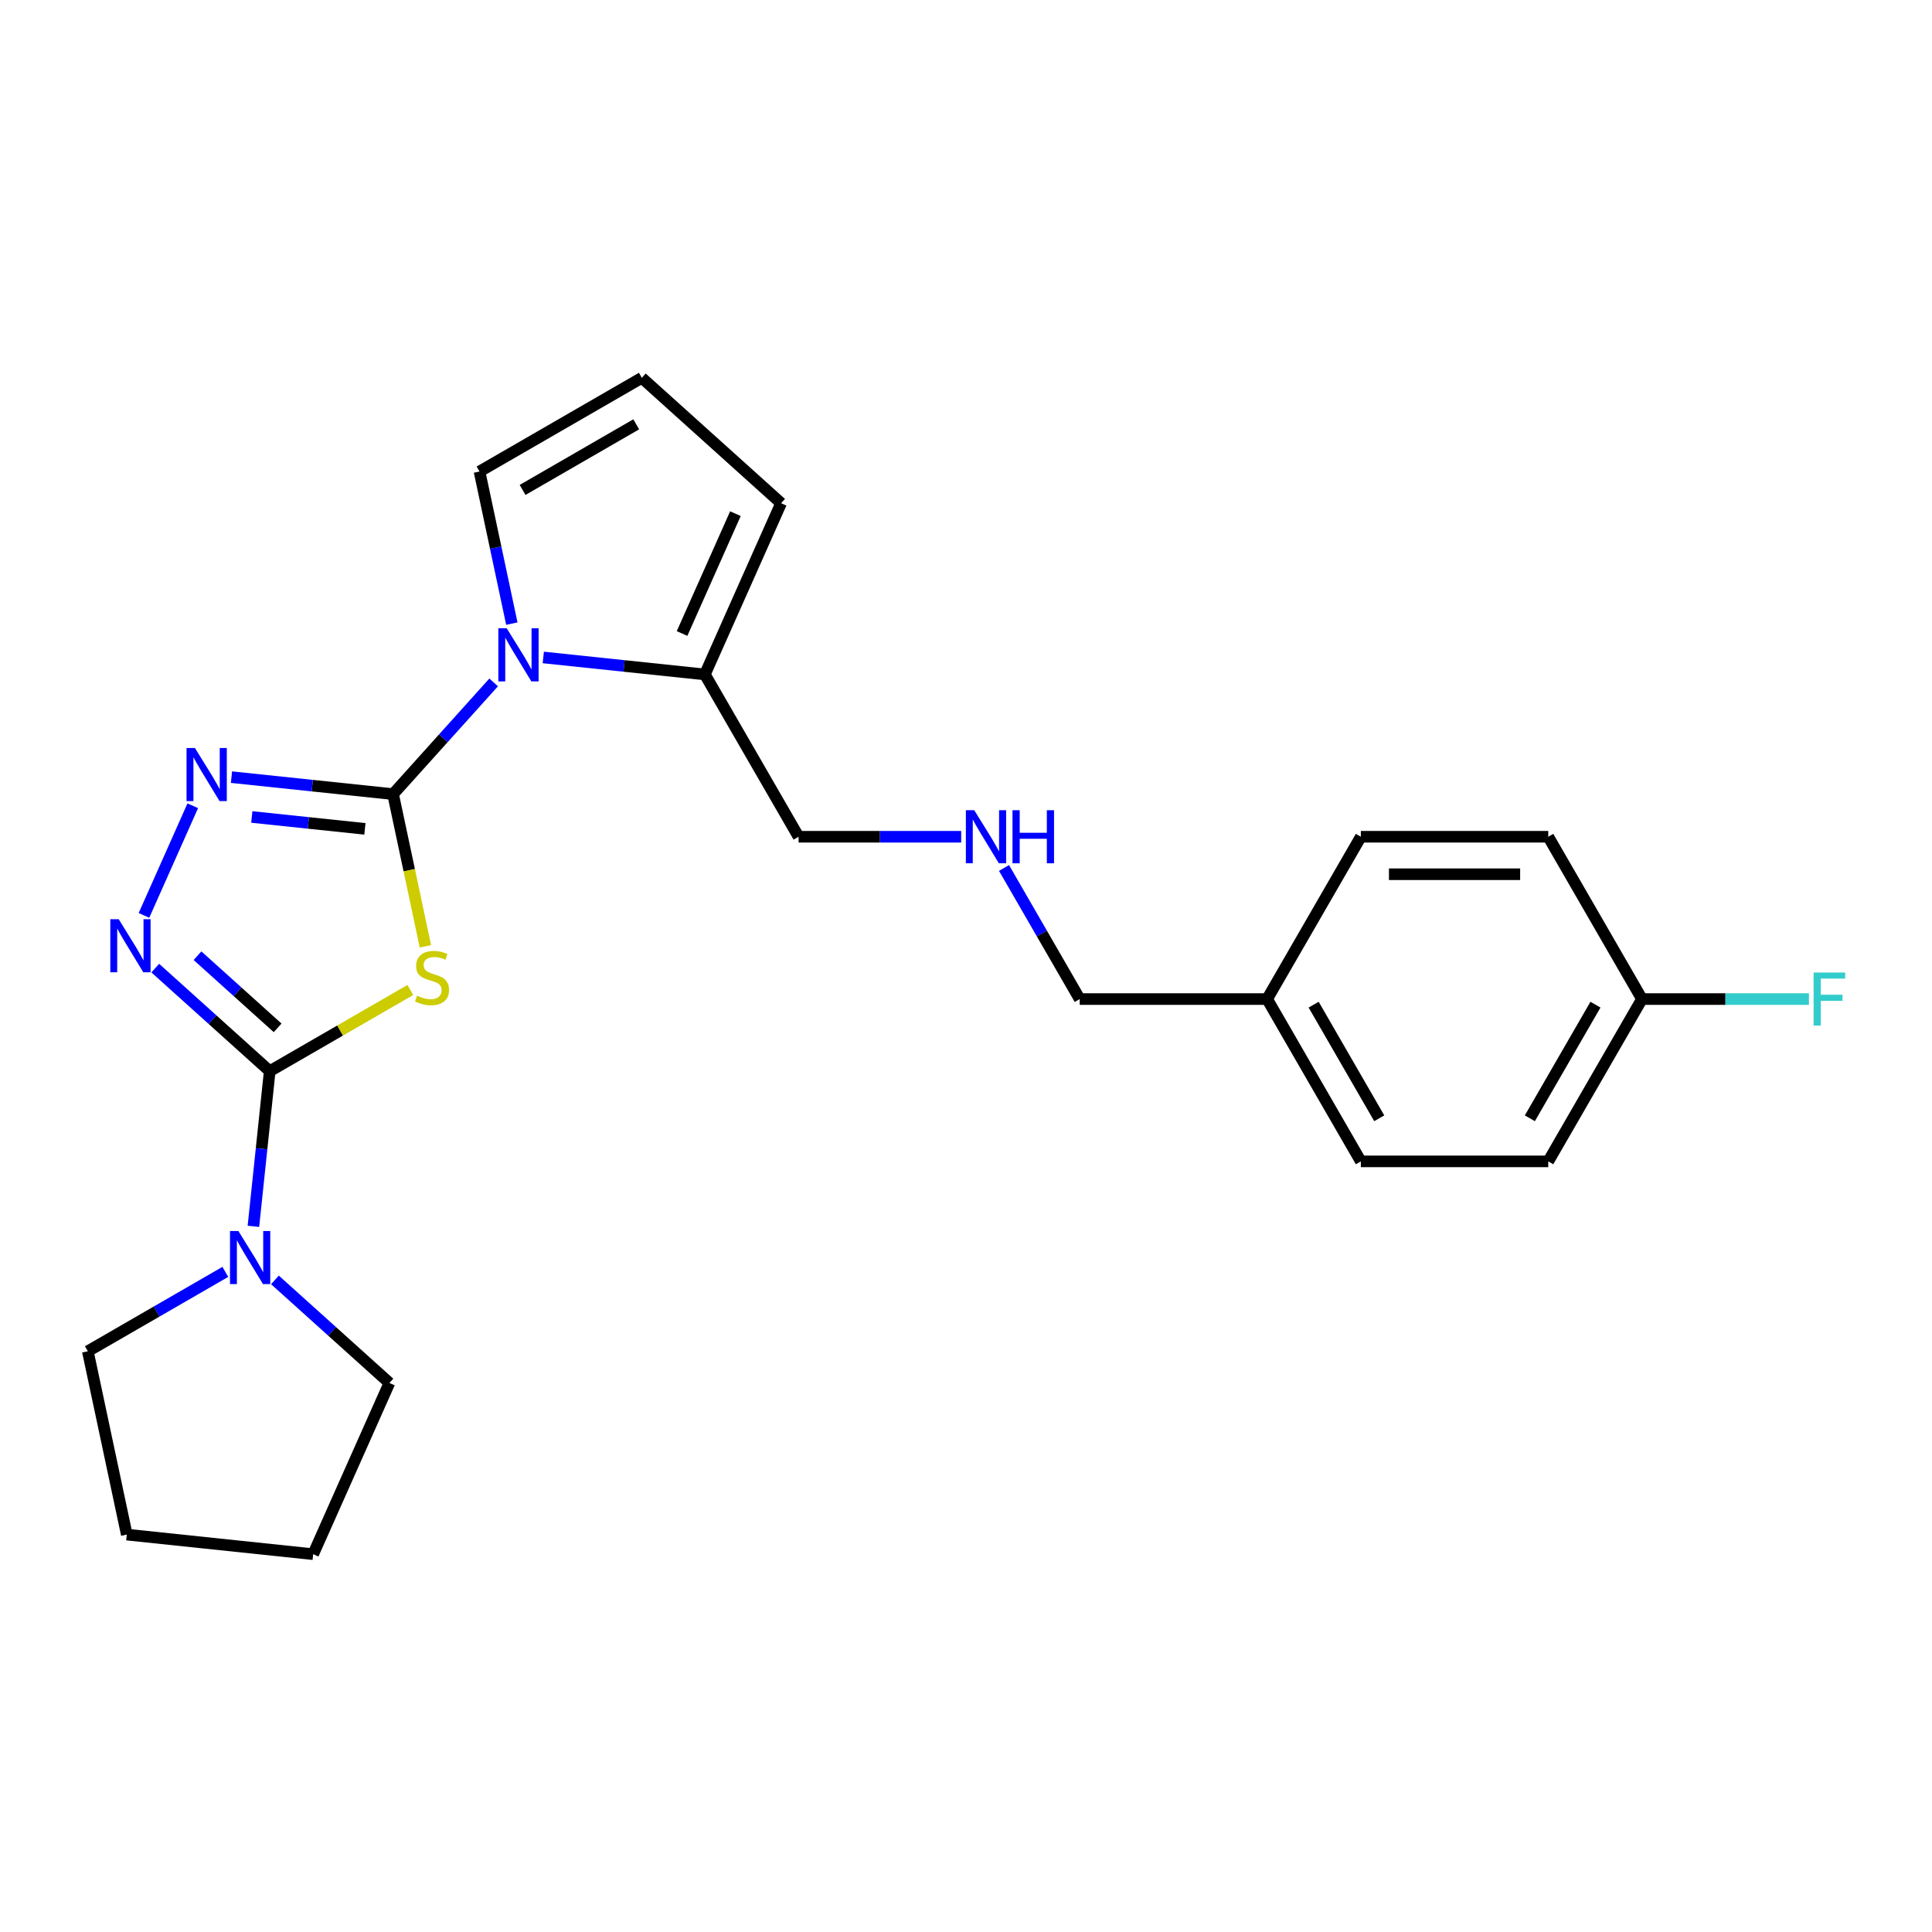 <?xml version='1.0' encoding='iso-8859-1'?>
<svg version='1.1' baseProfile='full'
              xmlns='http://www.w3.org/2000/svg'
                      xmlns:rdkit='http://www.rdkit.org/xml'
                      xmlns:xlink='http://www.w3.org/1999/xlink'
                  xml:space='preserve'
width='1000px' height='1000px' viewBox='0 0 1000 1000'>
<!-- END OF HEADER -->
<rect style='opacity:1.0;fill:#FFFFFF;stroke:none' width='1000' height='1000' x='0' y='0'> </rect>
<path class='bond-0' d='M 203.45,411.04 L 211.821,450.423' style='fill:none;fill-rule:evenodd;stroke:#000000;stroke-width:6px;stroke-linecap:butt;stroke-linejoin:miter;stroke-opacity:1' />
<path class='bond-0' d='M 211.821,450.423 L 220.192,489.806' style='fill:none;fill-rule:evenodd;stroke:#CCCC00;stroke-width:6px;stroke-linecap:butt;stroke-linejoin:miter;stroke-opacity:1' />
<path class='bond-2' d='M 203.45,411.04 L 161.633,406.645' style='fill:none;fill-rule:evenodd;stroke:#000000;stroke-width:6px;stroke-linecap:butt;stroke-linejoin:miter;stroke-opacity:1' />
<path class='bond-2' d='M 161.633,406.645 L 119.816,402.25' style='fill:none;fill-rule:evenodd;stroke:#0000FF;stroke-width:6px;stroke-linecap:butt;stroke-linejoin:miter;stroke-opacity:1' />
<path class='bond-2' d='M 188.877,429.017 L 159.605,425.941' style='fill:none;fill-rule:evenodd;stroke:#000000;stroke-width:6px;stroke-linecap:butt;stroke-linejoin:miter;stroke-opacity:1' />
<path class='bond-2' d='M 159.605,425.941 L 130.333,422.864' style='fill:none;fill-rule:evenodd;stroke:#0000FF;stroke-width:6px;stroke-linecap:butt;stroke-linejoin:miter;stroke-opacity:1' />
<path class='bond-3' d='M 203.45,411.04 L 229.483,382.127' style='fill:none;fill-rule:evenodd;stroke:#000000;stroke-width:6px;stroke-linecap:butt;stroke-linejoin:miter;stroke-opacity:1' />
<path class='bond-3' d='M 229.483,382.127 L 255.517,353.213' style='fill:none;fill-rule:evenodd;stroke:#0000FF;stroke-width:6px;stroke-linecap:butt;stroke-linejoin:miter;stroke-opacity:1' />
<path class='bond-1' d='M 212.385,512.415 L 175.996,533.424' style='fill:none;fill-rule:evenodd;stroke:#CCCC00;stroke-width:6px;stroke-linecap:butt;stroke-linejoin:miter;stroke-opacity:1' />
<path class='bond-1' d='M 175.996,533.424 L 139.607,554.434' style='fill:none;fill-rule:evenodd;stroke:#000000;stroke-width:6px;stroke-linecap:butt;stroke-linejoin:miter;stroke-opacity:1' />
<path class='bond-5' d='M 139.607,554.434 L 135.386,594.592' style='fill:none;fill-rule:evenodd;stroke:#000000;stroke-width:6px;stroke-linecap:butt;stroke-linejoin:miter;stroke-opacity:1' />
<path class='bond-5' d='M 135.386,594.592 L 131.165,634.749' style='fill:none;fill-rule:evenodd;stroke:#0000FF;stroke-width:6px;stroke-linecap:butt;stroke-linejoin:miter;stroke-opacity:1' />
<path class='bond-24' d='M 139.607,554.434 L 109.983,527.76' style='fill:none;fill-rule:evenodd;stroke:#000000;stroke-width:6px;stroke-linecap:butt;stroke-linejoin:miter;stroke-opacity:1' />
<path class='bond-24' d='M 109.983,527.76 L 80.359,501.087' style='fill:none;fill-rule:evenodd;stroke:#0000FF;stroke-width:6px;stroke-linecap:butt;stroke-linejoin:miter;stroke-opacity:1' />
<path class='bond-24' d='M 143.702,532.013 L 122.965,513.342' style='fill:none;fill-rule:evenodd;stroke:#000000;stroke-width:6px;stroke-linecap:butt;stroke-linejoin:miter;stroke-opacity:1' />
<path class='bond-24' d='M 122.965,513.342 L 102.229,494.671' style='fill:none;fill-rule:evenodd;stroke:#0000FF;stroke-width:6px;stroke-linecap:butt;stroke-linejoin:miter;stroke-opacity:1' />
<path class='bond-4' d='M 99.777,417.062 L 74.514,473.803' style='fill:none;fill-rule:evenodd;stroke:#0000FF;stroke-width:6px;stroke-linecap:butt;stroke-linejoin:miter;stroke-opacity:1' />
<path class='bond-6' d='M 281.205,340.299 L 323.022,344.694' style='fill:none;fill-rule:evenodd;stroke:#0000FF;stroke-width:6px;stroke-linecap:butt;stroke-linejoin:miter;stroke-opacity:1' />
<path class='bond-6' d='M 323.022,344.694 L 364.839,349.089' style='fill:none;fill-rule:evenodd;stroke:#000000;stroke-width:6px;stroke-linecap:butt;stroke-linejoin:miter;stroke-opacity:1' />
<path class='bond-7' d='M 264.926,322.787 L 256.559,283.423' style='fill:none;fill-rule:evenodd;stroke:#0000FF;stroke-width:6px;stroke-linecap:butt;stroke-linejoin:miter;stroke-opacity:1' />
<path class='bond-7' d='M 256.559,283.423 L 248.192,244.06' style='fill:none;fill-rule:evenodd;stroke:#000000;stroke-width:6px;stroke-linecap:butt;stroke-linejoin:miter;stroke-opacity:1' />
<path class='bond-19' d='M 142.311,662.476 L 171.934,689.149' style='fill:none;fill-rule:evenodd;stroke:#0000FF;stroke-width:6px;stroke-linecap:butt;stroke-linejoin:miter;stroke-opacity:1' />
<path class='bond-19' d='M 171.934,689.149 L 201.558,715.823' style='fill:none;fill-rule:evenodd;stroke:#000000;stroke-width:6px;stroke-linecap:butt;stroke-linejoin:miter;stroke-opacity:1' />
<path class='bond-20' d='M 116.623,658.327 L 81.039,678.871' style='fill:none;fill-rule:evenodd;stroke:#0000FF;stroke-width:6px;stroke-linecap:butt;stroke-linejoin:miter;stroke-opacity:1' />
<path class='bond-20' d='M 81.039,678.871 L 45.455,699.415' style='fill:none;fill-rule:evenodd;stroke:#000000;stroke-width:6px;stroke-linecap:butt;stroke-linejoin:miter;stroke-opacity:1' />
<path class='bond-9' d='M 364.839,349.089 L 404.296,260.467' style='fill:none;fill-rule:evenodd;stroke:#000000;stroke-width:6px;stroke-linecap:butt;stroke-linejoin:miter;stroke-opacity:1' />
<path class='bond-9' d='M 353.033,327.904 L 380.653,265.869' style='fill:none;fill-rule:evenodd;stroke:#000000;stroke-width:6px;stroke-linecap:butt;stroke-linejoin:miter;stroke-opacity:1' />
<path class='bond-12' d='M 364.839,349.089 L 413.343,433.101' style='fill:none;fill-rule:evenodd;stroke:#000000;stroke-width:6px;stroke-linecap:butt;stroke-linejoin:miter;stroke-opacity:1' />
<path class='bond-8' d='M 248.192,244.06 L 332.204,195.555' style='fill:none;fill-rule:evenodd;stroke:#000000;stroke-width:6px;stroke-linecap:butt;stroke-linejoin:miter;stroke-opacity:1' />
<path class='bond-8' d='M 270.495,253.587 L 329.303,219.633' style='fill:none;fill-rule:evenodd;stroke:#000000;stroke-width:6px;stroke-linecap:butt;stroke-linejoin:miter;stroke-opacity:1' />
<path class='bond-25' d='M 332.204,195.555 L 404.296,260.467' style='fill:none;fill-rule:evenodd;stroke:#000000;stroke-width:6px;stroke-linecap:butt;stroke-linejoin:miter;stroke-opacity:1' />
<path class='bond-10' d='M 497.508,433.101 L 455.425,433.101' style='fill:none;fill-rule:evenodd;stroke:#0000FF;stroke-width:6px;stroke-linecap:butt;stroke-linejoin:miter;stroke-opacity:1' />
<path class='bond-10' d='M 455.425,433.101 L 413.343,433.101' style='fill:none;fill-rule:evenodd;stroke:#000000;stroke-width:6px;stroke-linecap:butt;stroke-linejoin:miter;stroke-opacity:1' />
<path class='bond-21' d='M 519.683,449.263 L 539.269,483.188' style='fill:none;fill-rule:evenodd;stroke:#0000FF;stroke-width:6px;stroke-linecap:butt;stroke-linejoin:miter;stroke-opacity:1' />
<path class='bond-21' d='M 539.269,483.188 L 558.856,517.113' style='fill:none;fill-rule:evenodd;stroke:#000000;stroke-width:6px;stroke-linecap:butt;stroke-linejoin:miter;stroke-opacity:1' />
<path class='bond-11' d='M 849.883,517.113 L 801.378,601.125' style='fill:none;fill-rule:evenodd;stroke:#000000;stroke-width:6px;stroke-linecap:butt;stroke-linejoin:miter;stroke-opacity:1' />
<path class='bond-11' d='M 825.805,520.014 L 791.851,578.823' style='fill:none;fill-rule:evenodd;stroke:#000000;stroke-width:6px;stroke-linecap:butt;stroke-linejoin:miter;stroke-opacity:1' />
<path class='bond-14' d='M 849.883,517.113 L 893.09,517.113' style='fill:none;fill-rule:evenodd;stroke:#000000;stroke-width:6px;stroke-linecap:butt;stroke-linejoin:miter;stroke-opacity:1' />
<path class='bond-14' d='M 893.09,517.113 L 936.298,517.113' style='fill:none;fill-rule:evenodd;stroke:#33CCCC;stroke-width:6px;stroke-linecap:butt;stroke-linejoin:miter;stroke-opacity:1' />
<path class='bond-27' d='M 849.883,517.113 L 801.378,433.101' style='fill:none;fill-rule:evenodd;stroke:#000000;stroke-width:6px;stroke-linecap:butt;stroke-linejoin:miter;stroke-opacity:1' />
<path class='bond-13' d='M 655.865,517.113 L 558.856,517.113' style='fill:none;fill-rule:evenodd;stroke:#000000;stroke-width:6px;stroke-linecap:butt;stroke-linejoin:miter;stroke-opacity:1' />
<path class='bond-17' d='M 655.865,517.113 L 704.369,433.101' style='fill:none;fill-rule:evenodd;stroke:#000000;stroke-width:6px;stroke-linecap:butt;stroke-linejoin:miter;stroke-opacity:1' />
<path class='bond-18' d='M 655.865,517.113 L 704.369,601.125' style='fill:none;fill-rule:evenodd;stroke:#000000;stroke-width:6px;stroke-linecap:butt;stroke-linejoin:miter;stroke-opacity:1' />
<path class='bond-18' d='M 679.943,520.014 L 713.896,578.823' style='fill:none;fill-rule:evenodd;stroke:#000000;stroke-width:6px;stroke-linecap:butt;stroke-linejoin:miter;stroke-opacity:1' />
<path class='bond-15' d='M 801.378,433.101 L 704.369,433.101' style='fill:none;fill-rule:evenodd;stroke:#000000;stroke-width:6px;stroke-linecap:butt;stroke-linejoin:miter;stroke-opacity:1' />
<path class='bond-15' d='M 786.827,452.503 L 718.921,452.503' style='fill:none;fill-rule:evenodd;stroke:#000000;stroke-width:6px;stroke-linecap:butt;stroke-linejoin:miter;stroke-opacity:1' />
<path class='bond-16' d='M 801.378,601.125 L 704.369,601.125' style='fill:none;fill-rule:evenodd;stroke:#000000;stroke-width:6px;stroke-linecap:butt;stroke-linejoin:miter;stroke-opacity:1' />
<path class='bond-23' d='M 201.558,715.823 L 162.101,804.445' style='fill:none;fill-rule:evenodd;stroke:#000000;stroke-width:6px;stroke-linecap:butt;stroke-linejoin:miter;stroke-opacity:1' />
<path class='bond-22' d='M 45.455,699.415 L 65.624,794.304' style='fill:none;fill-rule:evenodd;stroke:#000000;stroke-width:6px;stroke-linecap:butt;stroke-linejoin:miter;stroke-opacity:1' />
<path class='bond-26' d='M 65.624,794.304 L 162.101,804.445' style='fill:none;fill-rule:evenodd;stroke:#000000;stroke-width:6px;stroke-linecap:butt;stroke-linejoin:miter;stroke-opacity:1' />
<path  class='atom-1' d='M 215.858 515.359
Q 216.169 515.475, 217.449 516.018
Q 218.73 516.561, 220.127 516.911
Q 221.562 517.221, 222.959 517.221
Q 225.559 517.221, 227.072 515.979
Q 228.586 514.699, 228.586 512.487
Q 228.586 510.974, 227.81 510.042
Q 227.072 509.111, 225.908 508.607
Q 224.744 508.102, 222.804 507.52
Q 220.359 506.783, 218.885 506.084
Q 217.449 505.386, 216.401 503.911
Q 215.393 502.437, 215.393 499.954
Q 215.393 496.5, 217.721 494.366
Q 220.088 492.232, 224.744 492.232
Q 227.926 492.232, 231.535 493.745
L 230.642 496.733
Q 227.344 495.375, 224.861 495.375
Q 222.183 495.375, 220.709 496.5
Q 219.234 497.587, 219.273 499.488
Q 219.273 500.962, 220.01 501.855
Q 220.786 502.747, 221.873 503.252
Q 222.998 503.756, 224.861 504.338
Q 227.344 505.114, 228.819 505.89
Q 230.293 506.667, 231.341 508.257
Q 232.427 509.81, 232.427 512.487
Q 232.427 516.29, 229.866 518.346
Q 227.344 520.364, 223.114 520.364
Q 220.67 520.364, 218.807 519.821
Q 216.984 519.316, 214.811 518.424
L 215.858 515.359
' fill='#CCCC00'/>
<path  class='atom-3' d='M 100.9 387.164
L 109.902 401.715
Q 110.794 403.151, 112.23 405.751
Q 113.666 408.35, 113.743 408.506
L 113.743 387.164
L 117.391 387.164
L 117.391 414.637
L 113.627 414.637
L 103.965 398.727
Q 102.84 396.865, 101.637 394.73
Q 100.473 392.596, 100.123 391.937
L 100.123 414.637
L 96.553 414.637
L 96.553 387.164
L 100.9 387.164
' fill='#0000FF'/>
<path  class='atom-4' d='M 262.288 325.212
L 271.291 339.764
Q 272.183 341.199, 273.619 343.799
Q 275.055 346.399, 275.132 346.554
L 275.132 325.212
L 278.78 325.212
L 278.78 352.685
L 275.016 352.685
L 265.354 336.776
Q 264.229 334.913, 263.026 332.779
Q 261.862 330.645, 261.512 329.985
L 261.512 352.685
L 257.942 352.685
L 257.942 325.212
L 262.288 325.212
' fill='#0000FF'/>
<path  class='atom-5' d='M 61.443 475.786
L 70.445 490.337
Q 71.337 491.773, 72.773 494.373
Q 74.209 496.972, 74.286 497.128
L 74.286 475.786
L 77.934 475.786
L 77.934 503.259
L 74.17 503.259
L 64.508 487.349
Q 63.383 485.487, 62.18 483.352
Q 61.016 481.218, 60.666 480.559
L 60.666 503.259
L 57.096 503.259
L 57.096 475.786
L 61.443 475.786
' fill='#0000FF'/>
<path  class='atom-6' d='M 123.394 637.175
L 132.396 651.726
Q 133.289 653.162, 134.725 655.762
Q 136.16 658.361, 136.238 658.517
L 136.238 637.175
L 139.885 637.175
L 139.885 664.648
L 136.121 664.648
L 126.459 648.738
Q 125.334 646.876, 124.131 644.741
Q 122.967 642.607, 122.618 641.947
L 122.618 664.648
L 119.048 664.648
L 119.048 637.175
L 123.394 637.175
' fill='#0000FF'/>
<path  class='atom-11' d='M 504.279 419.365
L 513.281 433.916
Q 514.174 435.352, 515.61 437.951
Q 517.045 440.551, 517.123 440.707
L 517.123 419.365
L 520.771 419.365
L 520.771 446.837
L 517.007 446.837
L 507.345 430.928
Q 506.219 429.065, 505.016 426.931
Q 503.852 424.797, 503.503 424.137
L 503.503 446.837
L 499.933 446.837
L 499.933 419.365
L 504.279 419.365
' fill='#0000FF'/>
<path  class='atom-11' d='M 524.069 419.365
L 527.794 419.365
L 527.794 431.044
L 541.841 431.044
L 541.841 419.365
L 545.566 419.365
L 545.566 446.837
L 541.841 446.837
L 541.841 434.149
L 527.794 434.149
L 527.794 446.837
L 524.069 446.837
L 524.069 419.365
' fill='#0000FF'/>
<path  class='atom-15' d='M 938.723 503.377
L 955.06 503.377
L 955.06 506.52
L 942.41 506.52
L 942.41 514.863
L 953.663 514.863
L 953.663 518.044
L 942.41 518.044
L 942.41 530.85
L 938.723 530.85
L 938.723 503.377
' fill='#33CCCC'/>
</svg>
